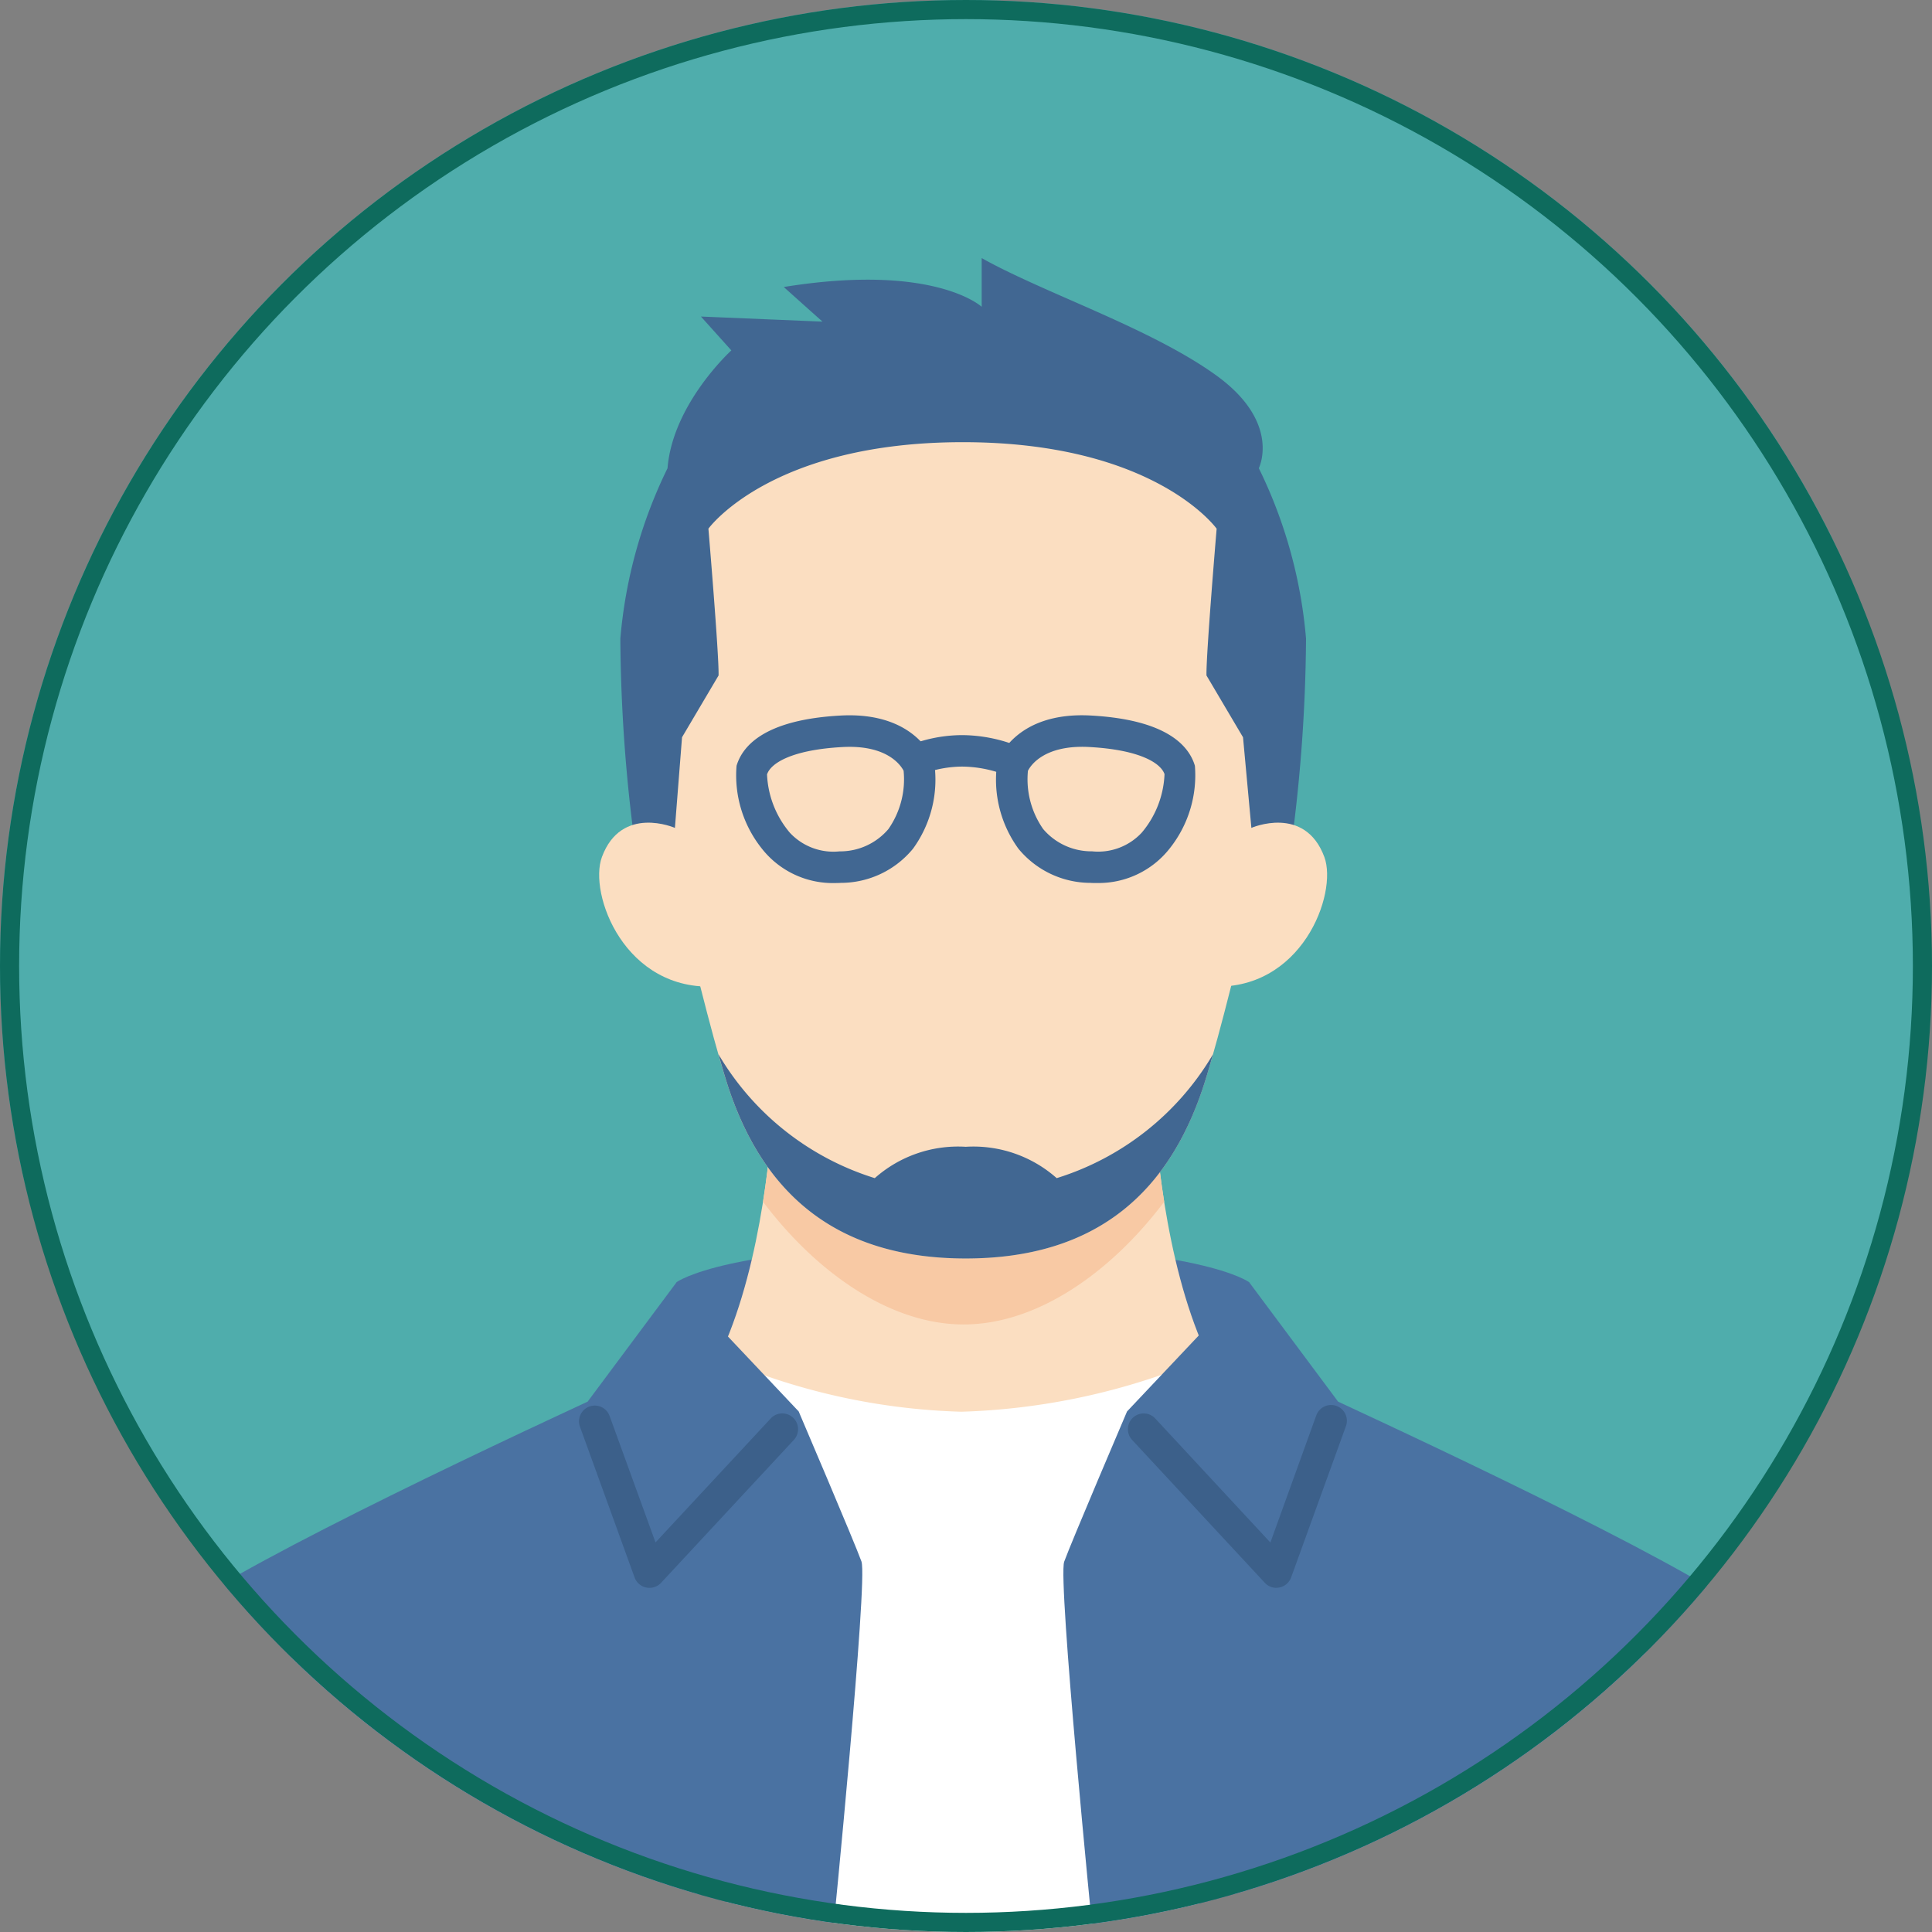 <svg xmlns="http://www.w3.org/2000/svg" xmlns:xlink="http://www.w3.org/1999/xlink" width="101" height="101" viewBox="0 0 101 101">
  <rect x="0" y="0" width="101" height="101" fill="#808080" stroke="none"/>
  <defs>
    <clipPath id="clip-path">
      <circle id="楕円形_135" data-name="楕円形 135" cx="50.5" cy="50.5" r="50.5" fill="#fff" stroke="#707070" stroke-width="1"/>
    </clipPath>
    <clipPath id="clip-path-2">
      <rect id="長方形_5928" data-name="長方形 5928" width="74.88" height="86.542" fill="none"/>
    </clipPath>
    <clipPath id="clip-path-3">
      <rect id="長方形_5956" data-name="長方形 5956" width="100.883" height="124.066" fill="none"/>
    </clipPath>
    <clipPath id="clip-path-4">
      <rect id="長方形_6056" data-name="長方形 6056" width="94.965" height="87.631" fill="none"/>
    </clipPath>
  </defs>
  <g id="グループ_3473" data-name="グループ 3473" transform="translate(-326 -5860)">
    <g id="グループ_15" data-name="グループ 15" transform="translate(326 5860)" clip-path="url(#clip-path)">
      <g id="グループ_3494" data-name="グループ 3494" transform="translate(13.185 12.458)">
        <g id="グループ_3493" data-name="グループ 3493" clip-path="url(#clip-path-2)">
          <path id="パス_5137" data-name="パス 5137" d="M67.518,93.051c-.215,0-15.873,8.225-9.864,24.475l11.669-2.09s-5.46-13.288.694-21.269Z" transform="translate(-38.705 -63.992)" fill="#353164"/>
          <path id="パス_5138" data-name="パス 5138" d="M37.44,167.541A11.194,11.194,0,0,1,26.37,158a36.52,36.52,0,0,1-3.533,1.141c-5.607,1.551-13.5,2.751-16.613,10.176A97.191,97.191,0,0,0,0,195.2H37.44Z" transform="translate(0 -108.658)" fill="#a4c5ff"/>
          <path id="パス_5139" data-name="パス 5139" d="M119.887,167.541a11.194,11.194,0,0,0,11.07-9.54,36.492,36.492,0,0,0,3.533,1.141c5.607,1.551,13.5,2.751,16.613,10.176a97.19,97.19,0,0,1,6.224,25.882h-37.44Z" transform="translate(-82.447 -108.658)" fill="#a4c5ff"/>
          <path id="パス_5140" data-name="パス 5140" d="M84.408,157.895l3.123,37.2h15.9l3.123-37.248Z" transform="translate(-58.048 -108.552)" fill="#fff"/>
          <path id="パス_5141" data-name="パス 5141" d="M102.09,137.04a22.65,22.65,0,0,1-.576-5.234H89.506a22.65,22.65,0,0,1-.576,5.234c-.4,1.182-2.345,2.106-4.49,2.947.178,2.763.281,4.475.655,7.843.332,2.993,4.462,5.024,10.415,5.024s10.083-2.031,10.415-5.024c.374-3.368.477-5.08.655-7.843-2.145-.84-4.092-1.764-4.49-2.947" transform="translate(-58.07 -90.644)" fill="#ffbe94"/>
          <path id="パス_5142" data-name="パス 5142" d="M100.113,17.052A17.052,17.052,0,1,1,83.061,0a17.052,17.052,0,0,1,17.052,17.052" transform="translate(-45.395)" fill="#353164"/>
          <path id="パス_5143" data-name="パス 5143" d="M68.271,73.125c1.411,1.818,1.516,4.1.235,5.093s-3.465.328-4.876-1.49-1.516-4.1-.234-5.093,3.464-.328,4.876,1.49" transform="translate(-42.981 -48.946)" fill="#ffbe94"/>
          <path id="パス_5144" data-name="パス 5144" d="M157.75,73.125c-1.411,1.818-1.516,4.1-.235,5.093s3.465.328,4.876-1.49,1.516-4.1.234-5.093-3.464-.328-4.876,1.49" transform="translate(-107.708 -48.946)" fill="#ffbe94"/>
          <path id="パス_5145" data-name="パス 5145" d="M79.617,27.658V47.243c0,5.314,4.042,15.67,12.639,15.67s12.639-10.355,12.639-15.67V27.658Z" transform="translate(-54.753 -19.021)" fill="#ffbe94"/>
          <path id="パス_5146" data-name="パス 5146" d="M113.208,138.556a19.265,19.265,0,0,1-.556-4.461,10.068,10.068,0,0,1-12.043-.085h0a24.149,24.149,0,0,0,16.956,7.438c-2.091-.826-3.965-1.736-4.355-2.893" transform="translate(-69.188 -92.16)" fill="#ff9467"/>
          <path id="パス_5147" data-name="パス 5147" d="M88.83,74.936a17.9,17.9,0,0,0-5.119,0c-.234.044-.464.1-.688.16h-3.3l.106,1.321,1.176.348a3.727,3.727,0,0,0-.2,1.28,5.317,5.317,0,0,0,5.415,5.123h.1a5.318,5.318,0,0,0,5.417-5.123c0-2.249-1.4-2.823-2.906-3.108m-2.551,7.24h-.017A4.329,4.329,0,0,1,81.8,78.044c0-1.332.49-1.83,2.1-2.134a17,17,0,0,1,4.751,0c1.608.3,2.1.8,2.1,2.134a4.329,4.329,0,0,1-4.464,4.132" transform="translate(-54.827 -51.407)" fill="#353164"/>
          <path id="パス_5148" data-name="パス 5148" d="M122.1,78.043a5.318,5.318,0,0,0,5.417,5.123h.1a5.317,5.317,0,0,0,5.415-5.123,3.729,3.729,0,0,0-.2-1.28L134,76.416l.106-1.32h-3.3c-.224-.063-.454-.116-.688-.16a17.868,17.868,0,0,0-5.119,0c-1.509.285-2.906.859-2.906,3.108m.992,0c0-1.331.49-1.83,2.1-2.134a17,17,0,0,1,4.751,0c1.608.3,2.1.8,2.1,2.134a4.329,4.329,0,0,1-4.465,4.132h-.017a4.329,4.329,0,0,1-4.465-4.132" transform="translate(-83.967 -51.407)" fill="#353164"/>
          <rect id="長方形_5927" data-name="長方形 5927" width="1.987" height="1.084" transform="translate(36.42 25.285)" fill="#353164"/>
          <path id="パス_5149" data-name="パス 5149" d="M74.214,94.885a1.026,1.026,0,1,1-1.026-1.026,1.026,1.026,0,0,1,1.026,1.026" transform="translate(-49.627 -64.547)" fill="#4681ff"/>
          <path id="パス_5150" data-name="パス 5150" d="M163.817,94.885a1.026,1.026,0,1,1-1.026-1.026,1.026,1.026,0,0,1,1.026,1.026" transform="translate(-111.247 -64.547)" fill="#4681ff"/>
          <path id="パス_5151" data-name="パス 5151" d="M75.554,33.609a87.864,87.864,0,0,0,13.455-14.7c9.251,9.83,11.724,15.188,11.724,15.188s3.751-5.46,3.622-5.719c-.058-.117-2.086-10-2.086-10l-5.551-3.946H80.165l-6.505,4.45.9,12.447Z" transform="translate(-50.656 -9.92)" fill="#353164"/>
        </g>
      </g>
      <g id="グループ_3605" data-name="グループ 3605" transform="translate(168.027 167.724)">
        <g id="グループ_3602" data-name="グループ 3602" transform="translate(-168.133 -168.133)">
          <g id="グループ_3601" data-name="グループ 3601" clip-path="url(#clip-path-3)">
            <path id="パス_31885" data-name="パス 31885" d="M100.883,50.441A50.441,50.441,0,1,1,50.441,0a50.441,50.441,0,0,1,50.441,50.441" fill="#4fadac"/>
          </g>
        </g>
        <g id="グループ_3677" data-name="グループ 3677" transform="translate(-165.174 -154.232)">
          <g id="グループ_3676" data-name="グループ 3676" clip-path="url(#clip-path-4)">
            <path id="パス_32299" data-name="パス 32299" d="M108.815,127.123s-2.575-1.929-14.964-1.929-14.964,1.929-14.964,1.929v9.235h30.045Z" transform="translate(-46.369 -73.587)" fill="#4a72a2"/>
            <path id="パス_32300" data-name="パス 32300" d="M87.258,133.108,106.912,122.5c-9.8.089-9.812-20.862-9.812-20.862H77.415S77.4,122.589,67.6,122.5Z" transform="translate(-39.736 -59.741)" fill="#fbdec1"/>
            <path id="パス_32301" data-name="パス 32301" d="M100.333,115.488c3.932,0,7.791-2.83,10.485-6.415a53.407,53.407,0,0,1-.642-7.436H90.49a53.409,53.409,0,0,1-.642,7.436c2.693,3.585,6.553,6.415,10.485,6.415" transform="translate(-52.811 -59.741)" fill="#f8c9a4"/>
            <path id="パス_32302" data-name="パス 32302" d="M91.457,60.673c6.69,0,10.646-3.321,12.508-9.255,1.644-5.235,4.324-17.769,4.324-17.769s2.036-19.4-16.833-19.4-16.832,19.4-16.832,19.4S77.3,46.183,78.949,51.418c1.863,5.934,5.818,9.255,12.508,9.255" transform="translate(-43.826 -8.375)" fill="#fbdec1"/>
            <path id="パス_32303" data-name="パス 32303" d="M85.16,139.81a34.058,34.058,0,0,0,12.3,2.678,35.181,35.181,0,0,0,12.431-2.678v30l-24.733-.035Z" transform="translate(-50.055 -82.178)" fill="#fff"/>
            <path id="パス_32304" data-name="パス 32304" d="M74.195,10.984A24.959,24.959,0,0,0,71.727,19.9,84.035,84.035,0,0,0,72.6,31.439l1.98-1.653.372-4.736,1.91-3.231c.026-1.077-.531-7.673-.531-7.673s3.252-4.522,13.3-4.522S102.9,14.147,102.9,14.147s-.557,6.6-.531,7.673l1.91,3.231.437,4.736,1.981,1.653a84.032,84.032,0,0,0,.876-11.544,24.949,24.949,0,0,0-2.468-8.912S106.3,8.6,102.875,6.129,93.881,1.831,90.617,0V2.547S88.15.239,80.27,1.512c0,0,1.308,1.174,2.025,1.81l-6.356-.266,1.591,1.77s-3.064,2.785-3.336,6.158" transform="translate(-42.15)" fill="#416792"/>
            <path id="パス_32305" data-name="パス 32305" d="M75.2,80.157c-4.8.3-6.7-4.851-5.985-6.766,1.02-2.746,3.815-1.519,3.815-1.519Z" transform="translate(-40.6 -42.084)" fill="#fbdec1"/>
            <path id="パス_32306" data-name="パス 32306" d="M148.68,71.872s2.794-1.226,3.815,1.519c.712,1.916-1.182,7.069-5.985,6.766Z" transform="translate(-86.115 -42.084)" fill="#fbdec1"/>
            <path id="パス_32307" data-name="パス 32307" d="M97.117,105.807a6.562,6.562,0,0,1,4.756,1.639,14.455,14.455,0,0,0,8.171-6.476c-.145.519-.285,1-.418,1.421-1.863,5.934-5.818,9.255-12.508,9.255s-10.645-3.321-12.508-9.255c-.133-.424-.273-.9-.418-1.421a14.458,14.458,0,0,0,8.171,6.476,6.561,6.561,0,0,1,4.755-1.639" transform="translate(-49.485 -59.348)" fill="#416792"/>
            <path id="パス_32308" data-name="パス 32308" d="M42.186,144.486c-.34-.953-3.286-7.855-3.286-7.855l-6.38-6.758-4.652,6.245c-8.164,3.789-20.938,9.926-22.49,11.921C4.414,149.278.232,163.145,0,163.968H40.683s1.842-18.53,1.5-19.483" transform="translate(0 -76.337)" fill="#4a72a2"/>
            <path id="パス_32309" data-name="パス 32309" d="M164.787,148.039c-1.552-2-14.326-8.132-22.49-11.921l-4.651-6.245-6.381,6.758s-2.945,6.9-3.286,7.855,1.5,19.483,1.5,19.483h40.683c-.233-.823-4.414-14.69-5.377-15.929" transform="translate(-75.199 -76.337)" fill="#4a72a2"/>
            <path id="パス_32310" data-name="パス 32310" d="M70.191,155.055a.824.824,0,0,1-.775-.543l-2.856-7.88a.824.824,0,0,1,1.55-.562l2.4,6.61,6-6.456a.825.825,0,1,1,1.208,1.122L70.8,154.792a.827.827,0,0,1-.6.263" transform="translate(-39.094 -85.538)" fill="#3c608a"/>
            <path id="パス_32311" data-name="パス 32311" d="M143.849,155.016a.827.827,0,0,1-.6-.263l-6.952-7.485a.825.825,0,0,1,1.209-1.122l6.033,6.5L145.939,146a.824.824,0,1,1,1.55.562l-2.865,7.908a.824.824,0,0,1-.775.543" transform="translate(-79.98 -85.499)" fill="#3c608a"/>
            <path id="パス_32312" data-name="パス 32312" d="M91.553,66.753a4.718,4.718,0,0,1-3.846-1.829,6.131,6.131,0,0,1-1.3-4.3c.32-1.08,1.523-2.413,5.435-2.627s4.832,2.271,4.87,2.377a.84.84,0,0,1,.033.127,6.141,6.141,0,0,1-1.111,4.454,4.883,4.883,0,0,1-3.761,1.789q-.161.009-.319.009M88,61.061a5.055,5.055,0,0,0,1.191,3.059,3.108,3.108,0,0,0,2.6.977,3.309,3.309,0,0,0,2.555-1.166,4.547,4.547,0,0,0,.794-3.049c-.138-.267-.85-1.369-3.2-1.238-2.589.141-3.726.819-3.934,1.417" transform="translate(-50.755 -34.082)" fill="#416792"/>
            <path id="パス_32313" data-name="パス 32313" d="M112.969,62.576a.824.824,0,0,1-.308-.06,6.4,6.4,0,0,0-2.1-.38,6.017,6.017,0,0,0-2.049.376.824.824,0,0,1-.636-1.521,7.6,7.6,0,0,1,2.685-.5,7.992,7.992,0,0,1,2.717.5.825.825,0,0,1-.309,1.589" transform="translate(-63.112 -35.553)" fill="#416792"/>
            <path id="パス_32314" data-name="パス 32314" d="M124.641,66.752c-.106,0-.211,0-.319-.008a4.884,4.884,0,0,1-3.761-1.789A6.141,6.141,0,0,1,119.45,60.5a.745.745,0,0,1,.034-.127c.037-.106.957-2.592,4.869-2.377s5.115,1.546,5.436,2.626a6.137,6.137,0,0,1-1.3,4.3,4.719,4.719,0,0,1-3.846,1.828m-3.581-5.875a4.545,4.545,0,0,0,.794,3.054,3.308,3.308,0,0,0,2.555,1.166,3.111,3.111,0,0,0,2.6-.977,5.052,5.052,0,0,0,1.19-3.059c-.208-.6-1.344-1.276-3.934-1.417-2.374-.129-3.08.992-3.2,1.233" transform="translate(-70.176 -34.082)" fill="#416792"/>
          </g>
        </g>
      </g>
    </g>
    <g id="楕円形_137" data-name="楕円形 137" transform="translate(326 5860)" fill="none" stroke="#0e6b5d" stroke-width="1">
      <circle cx="50.5" cy="50.5" r="50.5" stroke="none"/>
      <circle cx="50.5" cy="50.5" r="50" fill="none"/>
    </g>
  </g>
</svg>
